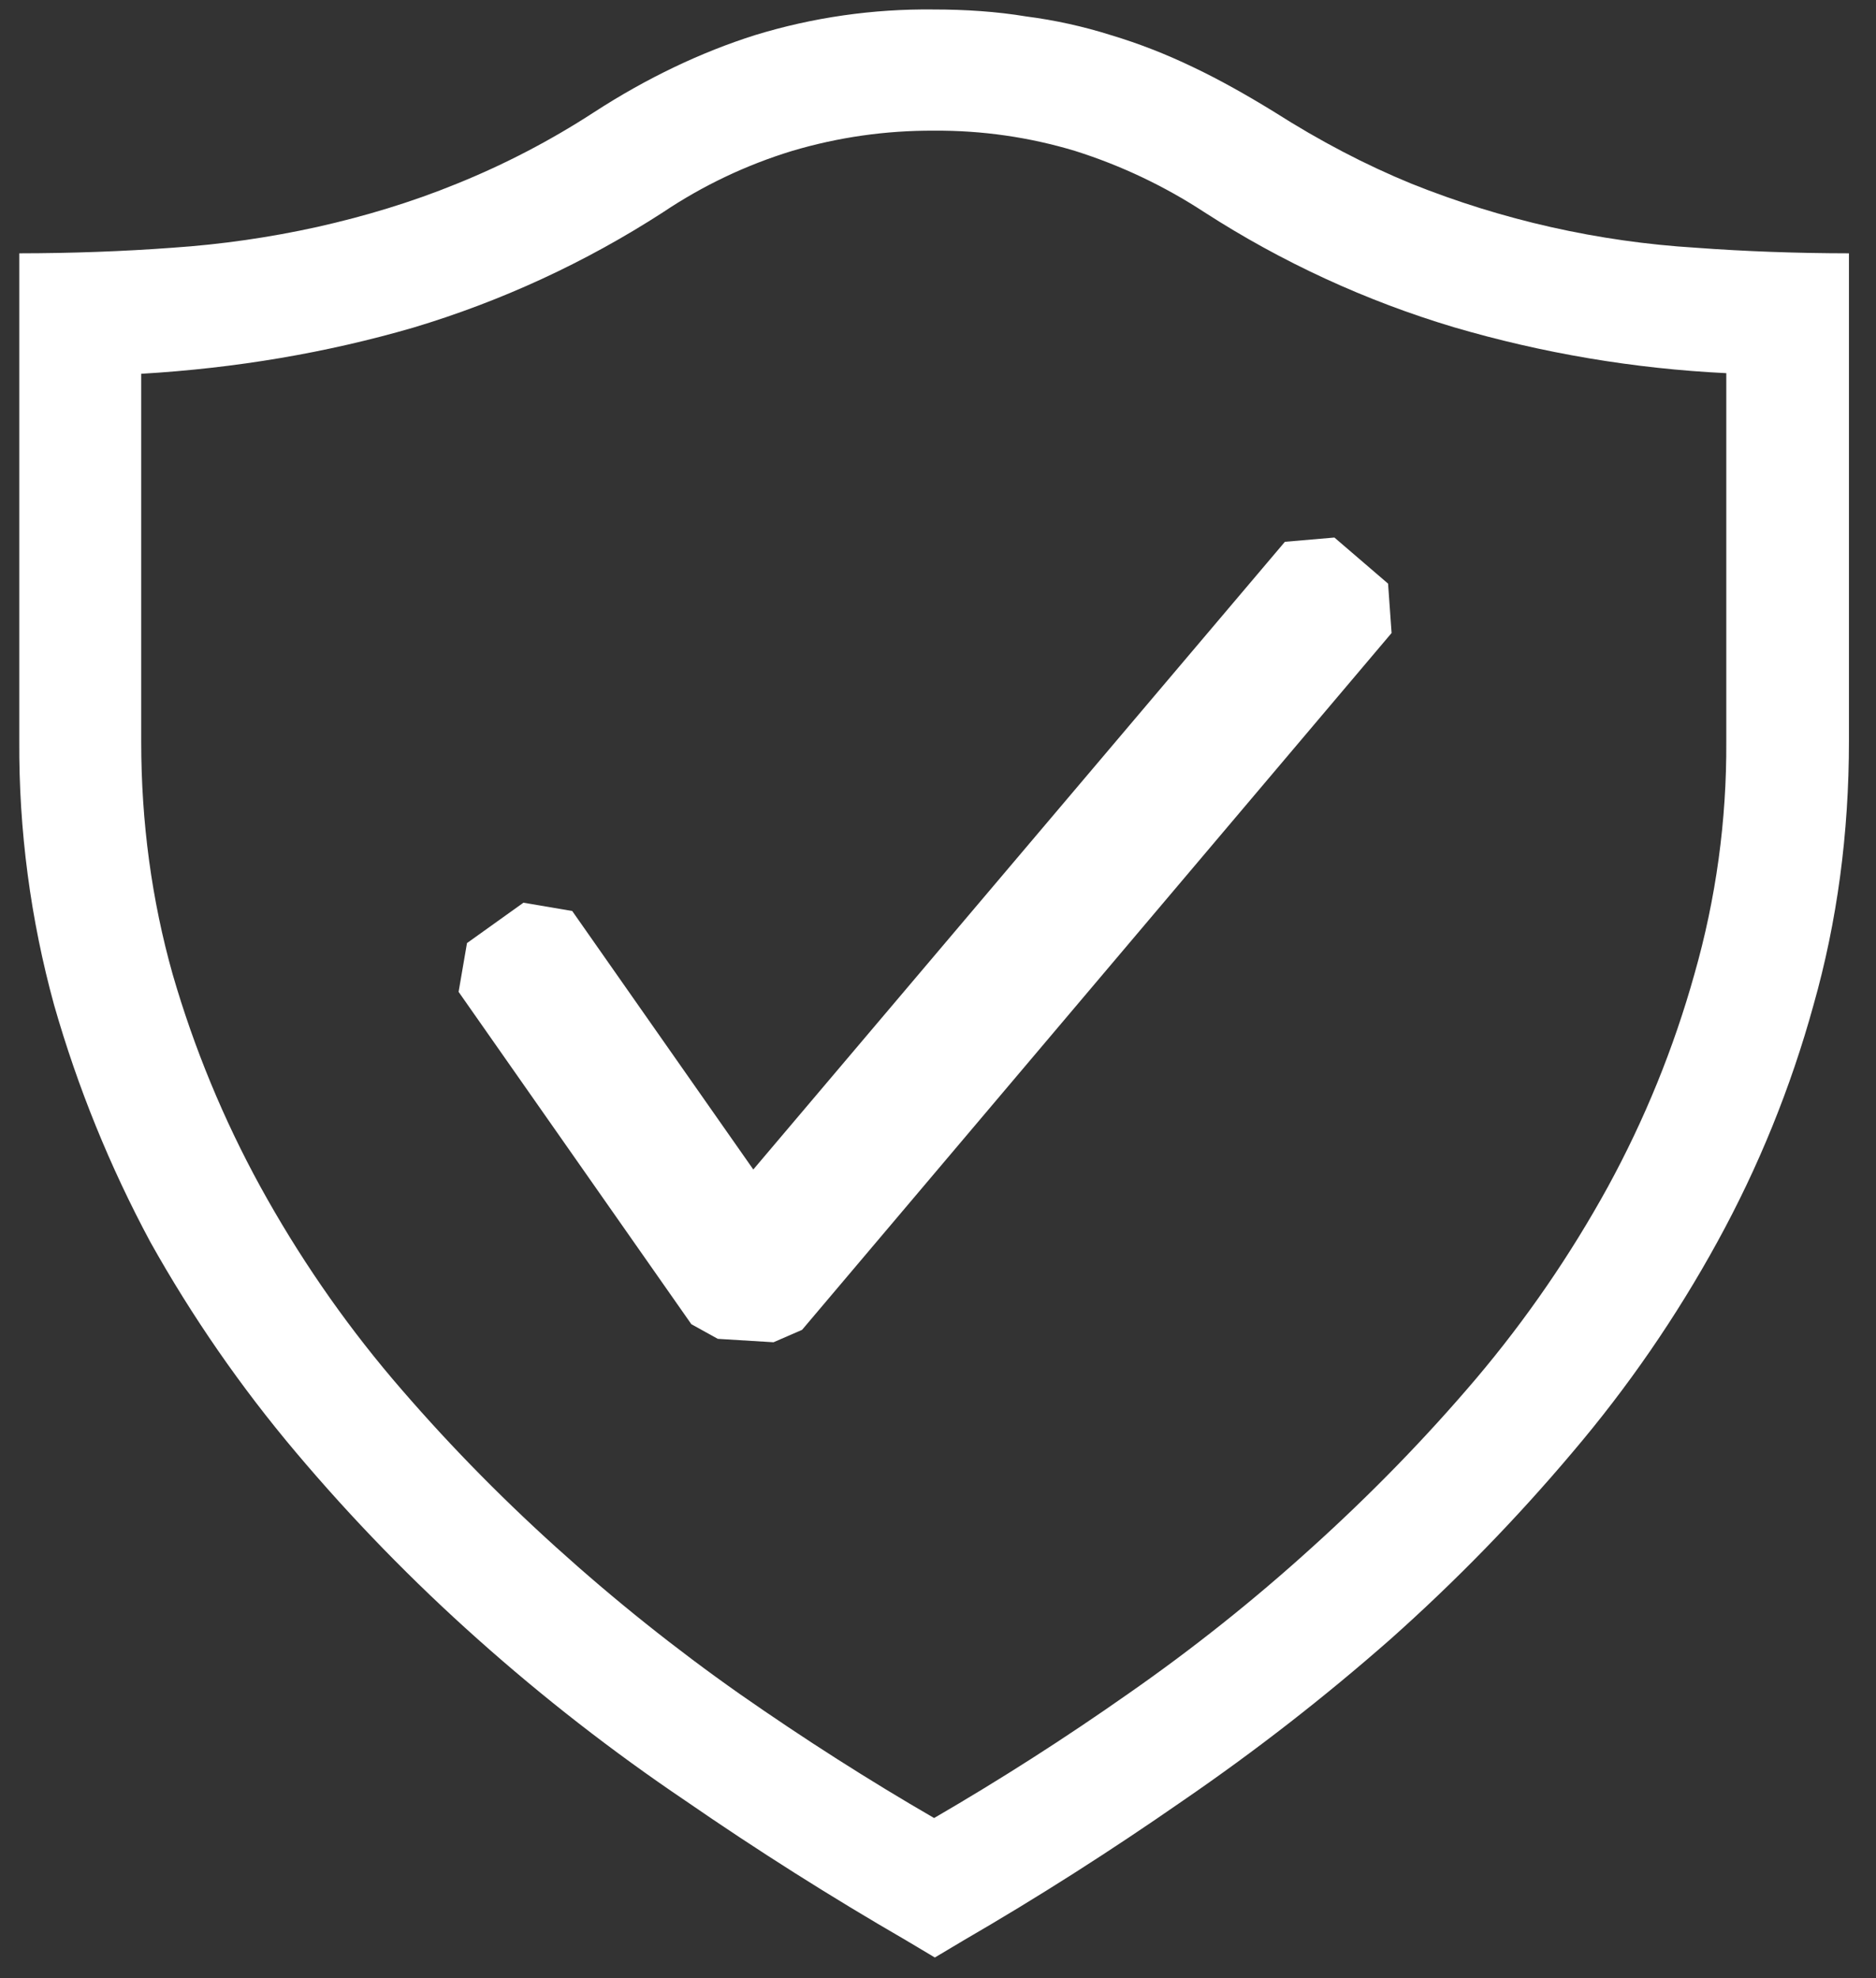 <svg width="55" height="58" viewBox="0 0 55 58" fill="none" xmlns="http://www.w3.org/2000/svg">
<rect x="0" y="0" width="55" height="58" fill="#333333" stroke="none"/>
<path d="M27.368 0.278C28.305 0.278 29.227 0.339 30.085 0.482C30.93 0.591 31.764 0.775 32.577 1.032C33.387 1.275 34.19 1.589 34.986 1.972C35.762 2.341 36.559 2.791 37.356 3.281C38.704 4.139 40.03 4.832 41.381 5.386C44.041 6.453 46.854 7.087 49.714 7.263C51.16 7.37 52.658 7.425 54.207 7.427V21.726C54.207 24.441 53.861 27.022 53.167 29.469C52.501 31.887 51.554 34.218 50.347 36.415C49.144 38.609 47.721 40.675 46.1 42.581C44.455 44.531 42.672 46.361 40.766 48.058C38.834 49.757 36.801 51.339 34.679 52.794C32.553 54.272 30.415 55.634 28.265 56.88L27.408 57.391L26.55 56.88C24.345 55.604 22.191 54.241 20.094 52.794C17.96 51.354 15.926 49.772 14.006 48.058C12.101 46.361 10.32 44.531 8.676 42.581C7.06 40.666 5.631 38.602 4.408 36.415C3.222 34.207 2.276 31.879 1.587 29.469C0.894 26.947 0.55 24.342 0.565 21.726V7.427C2.114 7.425 3.613 7.37 5.062 7.263C6.491 7.166 7.91 6.962 9.309 6.652C10.678 6.344 12.047 5.937 13.395 5.386C14.793 4.821 16.133 4.123 17.398 3.302C18.971 2.28 20.566 1.526 22.138 1.029C23.832 0.51 25.597 0.257 27.368 0.278ZM50.611 10.941C47.905 10.809 45.225 10.357 42.625 9.594C40.04 8.821 37.578 7.686 35.311 6.223C34.135 5.453 32.859 4.848 31.518 4.425C30.179 4.021 28.786 3.821 27.386 3.831C25.976 3.823 24.573 4.023 23.222 4.425C21.88 4.835 20.605 5.441 19.439 6.223C17.168 7.692 14.7 8.832 12.108 9.608C9.574 10.344 6.918 10.795 4.14 10.959V21.744C4.14 24.111 4.447 26.384 5.062 28.565C5.689 30.73 6.552 32.819 7.636 34.796C8.733 36.792 10.026 38.675 11.496 40.415C12.987 42.17 14.578 43.804 16.294 45.355C18.01 46.907 19.808 48.344 21.688 49.666C23.587 50.992 25.487 52.203 27.386 53.302C29.331 52.172 31.226 50.959 33.066 49.666C34.961 48.347 36.769 46.907 38.478 45.355C40.194 43.804 41.789 42.17 43.279 40.415C44.75 38.675 46.043 36.792 47.14 34.796C48.218 32.821 49.069 30.731 49.675 28.565C50.309 26.347 50.624 24.051 50.611 21.744V10.941Z" fill="white"/>
<path fill-rule="evenodd" clip-rule="evenodd" d="M40.695 17.111L39.122 15.76L37.67 15.885L22.085 34.288L16.776 26.709L15.346 26.466L13.691 27.65L13.445 29.08L20.269 38.824L21.044 39.253L22.678 39.353L23.515 38.989L40.798 18.559L40.695 17.111Z" fill="white"/>
</svg>
